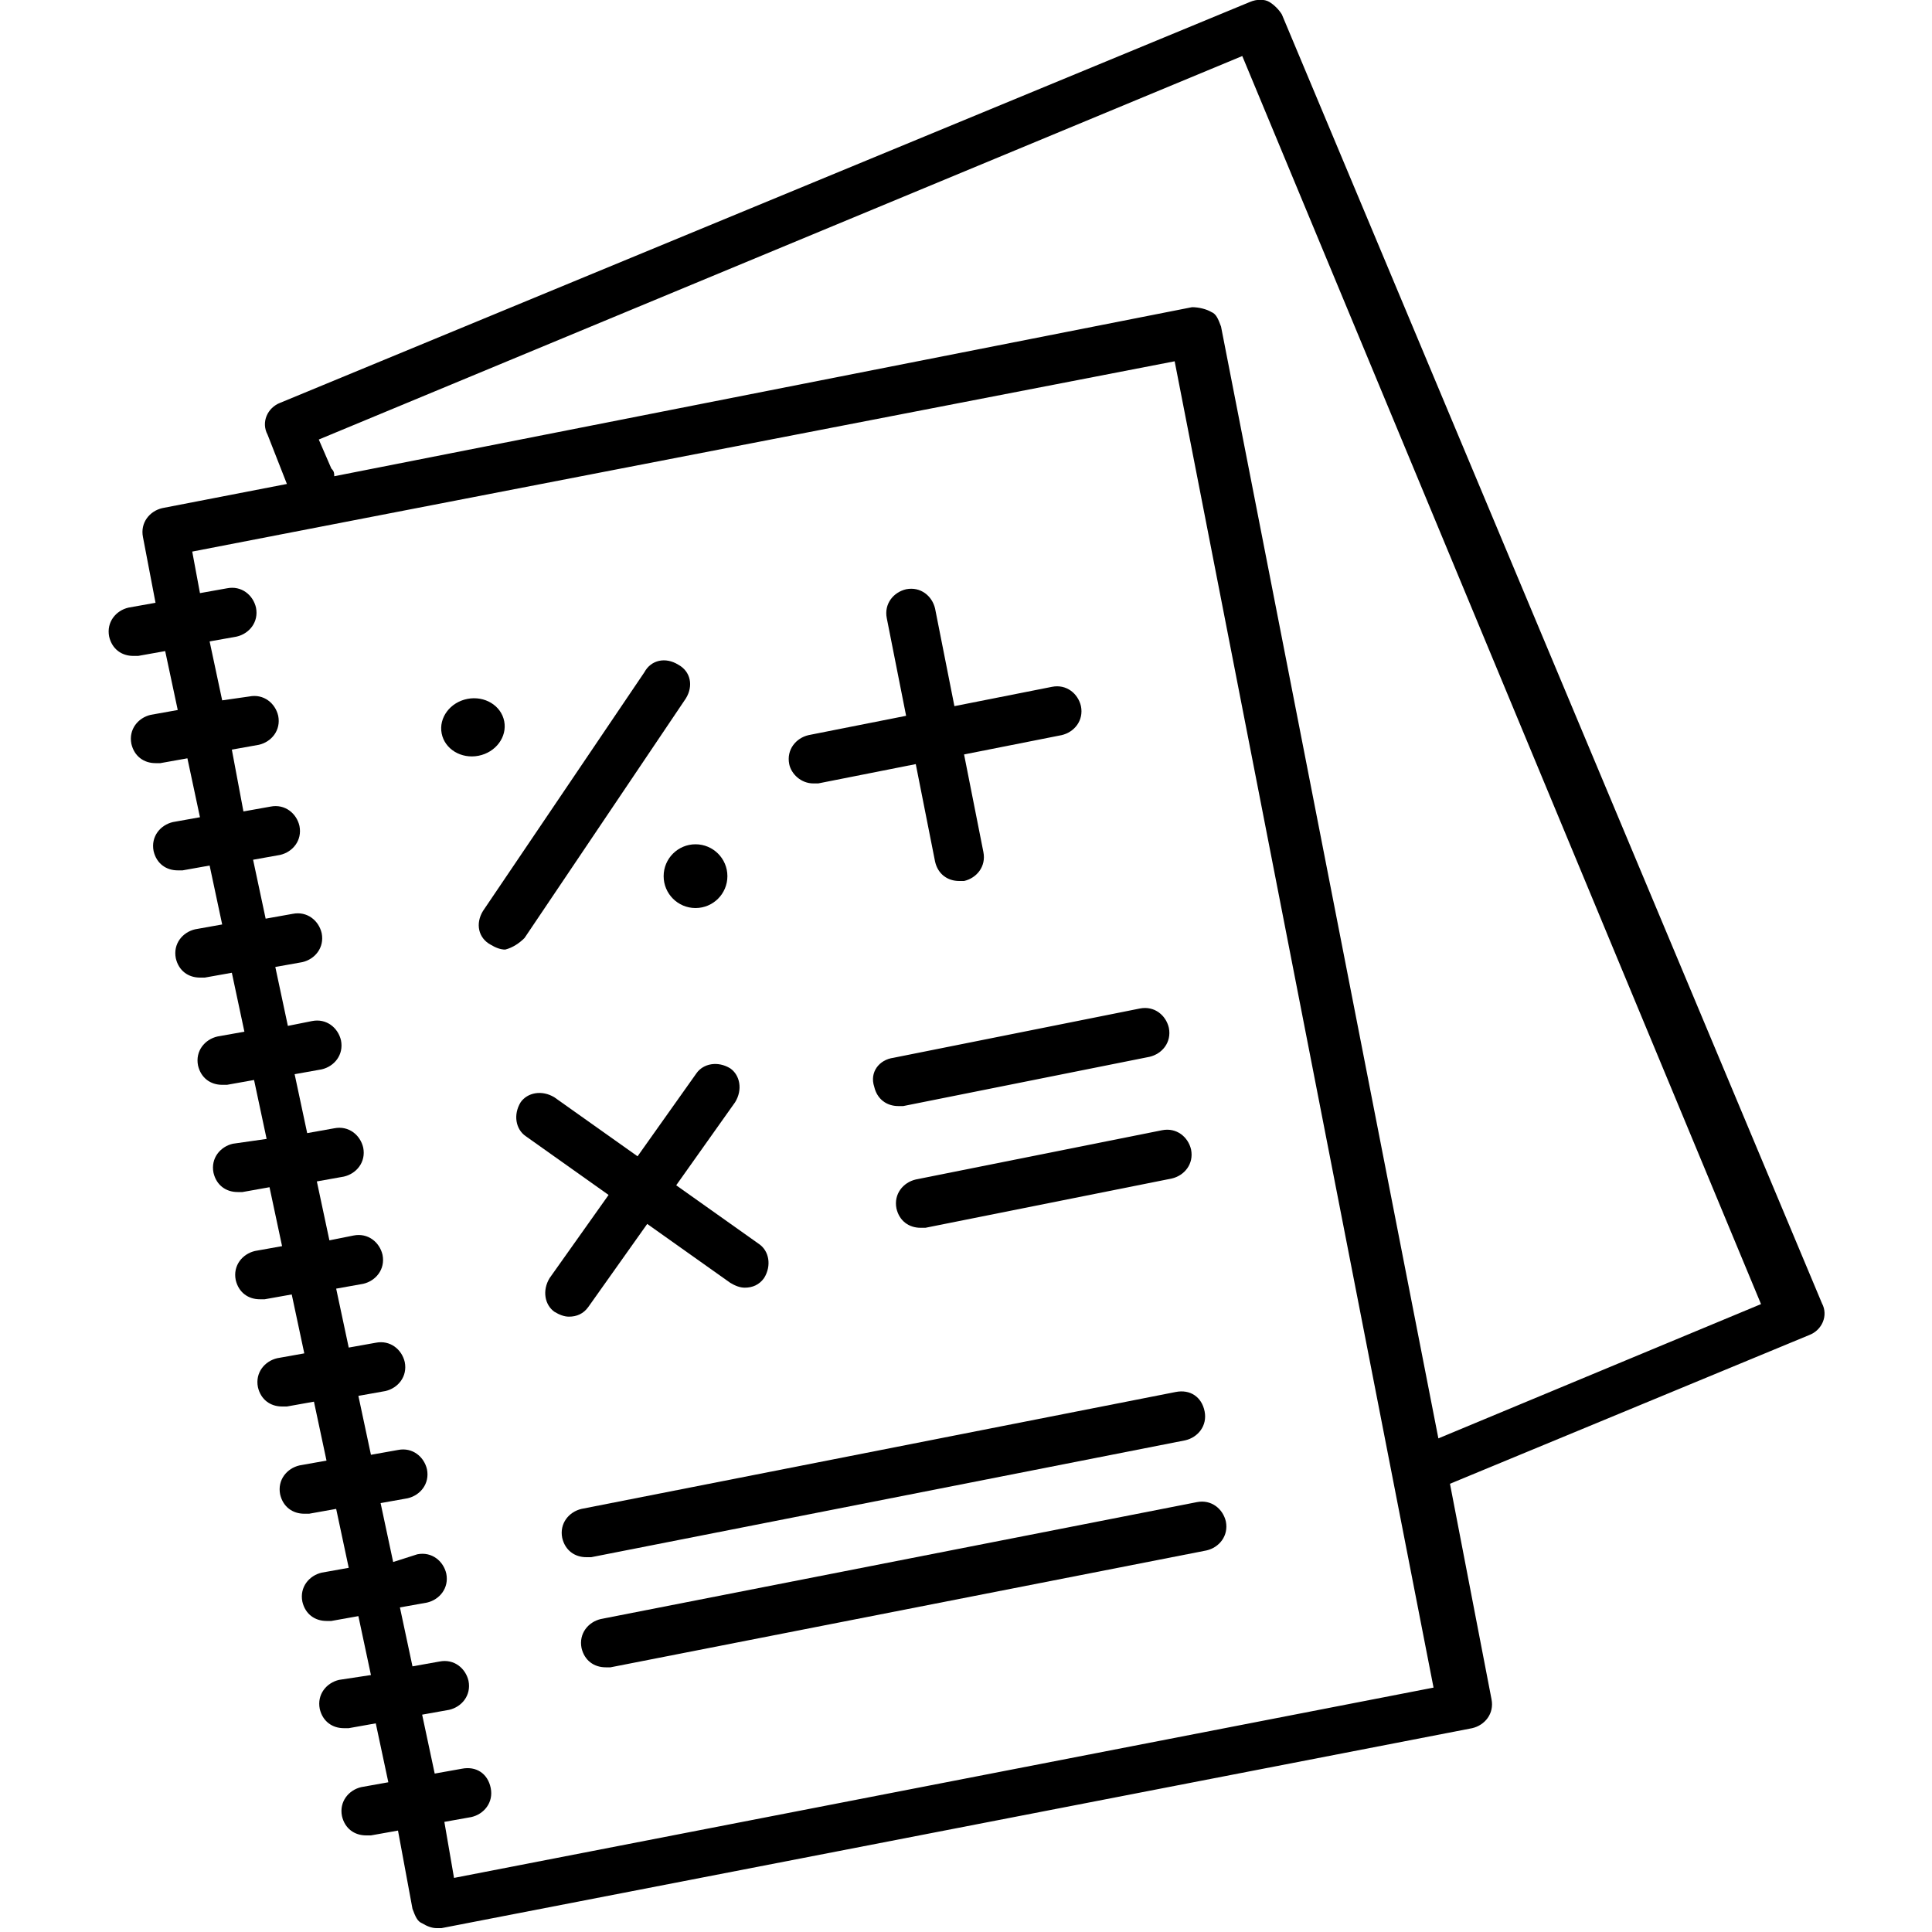 <?xml version="1.0" encoding="utf-8"?>
<!-- Generator: Adobe Illustrator 23.1.1, SVG Export Plug-In . SVG Version: 6.00 Build 0)  -->
<svg version="1.1" id="Layer_1" xmlns="http://www.w3.org/2000/svg" xmlns:xlink="http://www.w3.org/1999/xlink" x="0px" y="0px"
	 viewBox="0 0 200 200" style="enable-background:new 0 0 200 200;" xml:space="preserve">
<g>
	<path d="M132.7,1.5c-0.3-0.5-0.8-1-1.3-1.3c-0.5-0.3-1.3-0.3-2,0L29,41.7c-1.3,0.5-2,2-1.3,3.3l2,5.1l-12.9,2.5
		c-1.3,0.3-2.3,1.5-2,3l1.3,6.8l-2.8,0.5c-1.3,0.3-2.3,1.5-2,3c0.3,1.3,1.3,2,2.5,2c0.3,0,0.3,0,0.5,0l2.8-0.5l1.3,6.1L15.6,74
		c-1.3,0.3-2.3,1.5-2,3c0.3,1.3,1.3,2,2.5,2c0.3,0,0.3,0,0.5,0l2.8-0.5l1.3,6.1l-2.8,0.5c-1.3,0.3-2.3,1.5-2,3c0.3,1.3,1.3,2,2.5,2
		c0.3,0,0.3,0,0.5,0l2.8-0.5l1.3,6.1l-2.8,0.5c-1.3,0.3-2.3,1.5-2,3c0.3,1.3,1.3,2,2.5,2c0.3,0,0.3,0,0.5,0l2.8-0.5l1.3,6.1
		l-2.8,0.5c-1.3,0.3-2.3,1.5-2,3c0.3,1.3,1.3,2,2.5,2c0.3,0,0.3,0,0.5,0l2.8-0.5l1.3,6.1l-3.5,0.5c-1.3,0.3-2.3,1.5-2,3
		c0.3,1.3,1.3,2,2.5,2c0.3,0,0.3,0,0.5,0l2.8-0.5l1.3,6.1l-2.8,0.5c-1.3,0.3-2.3,1.5-2,3c0.3,1.3,1.3,2,2.5,2c0.3,0,0.3,0,0.5,0
		l2.8-0.5l1.3,6.1l-2.8,0.5c-1.3,0.3-2.3,1.5-2,3c0.3,1.3,1.3,2,2.5,2c0.3,0,0.3,0,0.5,0l2.8-0.5l1.3,6.1l-2.8,0.5
		c-1.3,0.3-2.3,1.5-2,3c0.3,1.3,1.3,2,2.5,2c0.3,0,0.3,0,0.5,0l2.8-0.5l1.3,6.1l-2.8,0.5c-1.3,0.3-2.3,1.5-2,3c0.3,1.3,1.3,2,2.5,2
		c0.3,0,0.3,0,0.5,0l2.8-0.5l1.3,6.1l-3.3,0.5c-1.3,0.3-2.3,1.5-2,3c0.3,1.3,1.3,2,2.5,2c0.3,0,0.3,0,0.5,0l2.8-0.5l1.3,6.1
		l-2.8,0.5c-1.3,0.3-2.3,1.5-2,3c0.3,1.3,1.3,2,2.5,2c0.3,0,0.3,0,0.5,0l2.8-0.5l1.5,8.1c0.3,0.8,0.5,1.3,1,1.5
		c0.5,0.3,1,0.5,1.5,0.5c0.3,0,0.3,0,0.5,0l106.7-20.7c1.3-0.3,2.3-1.5,2-3l-4.3-22.3l37.2-15.4c1.3-0.5,2-2,1.3-3.3L132.7,1.5z
		 M47,194.4l-1-5.8l2.8-0.5c1.3-0.3,2.3-1.5,2-3c-0.3-1.5-1.5-2.3-3-2l-2.8,0.5l-1.3-6.1l2.8-0.5c1.3-0.3,2.3-1.5,2-3
		c-0.3-1.3-1.5-2.3-3-2l-2.8,0.5l-1.3-6.1l2.8-0.5c1.3-0.3,2.3-1.5,2-3c-0.3-1.3-1.5-2.3-3-2l-2.5,0.8l-1.3-6.1l2.8-0.5
		c1.3-0.3,2.3-1.5,2-3c-0.3-1.3-1.5-2.3-3-2l-2.8,0.5l-1.3-6.1l2.8-0.5c1.3-0.3,2.3-1.5,2-3c-0.3-1.3-1.5-2.3-3-2l-2.8,0.5l-1.3-6.1
		l2.8-0.5c1.3-0.3,2.3-1.5,2-3c-0.3-1.3-1.5-2.3-3-2l-2.5,0.5l-1.3-6.1l2.8-0.5c1.3-0.3,2.3-1.5,2-3c-0.3-1.3-1.5-2.3-3-2l-2.8,0.5
		l-1.3-6.1l2.8-0.5c1.3-0.3,2.3-1.5,2-3c-0.3-1.3-1.5-2.3-3-2l-2.5,0.5l-1.3-6.1l2.8-0.5c1.3-0.3,2.3-1.5,2-3c-0.3-1.3-1.5-2.3-3-2
		l-2.8,0.5l-1.3-6.1l2.8-0.5c1.3-0.3,2.3-1.5,2-3c-0.3-1.3-1.5-2.3-3-2l-2.8,0.5L24,77.6l2.8-0.5c1.3-0.3,2.3-1.5,2-3
		c-0.3-1.3-1.5-2.3-3-2L23,72.5l-1.3-6.1l2.8-0.5c1.3-0.3,2.3-1.5,2-3c-0.3-1.3-1.5-2.3-3-2l-2.8,0.5l-0.8-4.3l101.7-19.7
		l26.8,137.3L47,194.4z M148.9,148.9L126.4,33.8c-0.3-0.8-0.5-1.3-1-1.5c-0.5-0.3-1.3-0.5-2-0.5L34.6,49.3c0-0.3,0-0.5-0.3-0.8
		l-1.3-3l95.6-39.7L182.3,135L148.9,148.9z"/>
	<path d="M60.2,156.2c-1.3,0.3-2.3,1.5-2,3c0.3,1.3,1.3,2,2.5,2c0.3,0,0.3,0,0.5,0l61.5-12.1c1.3-0.3,2.3-1.5,2-3s-1.5-2.3-3-2
		L60.2,156.2z"/>
	<path d="M62.2,167.6c-1.3,0.3-2.3,1.5-2,3c0.3,1.3,1.3,2,2.5,2c0.3,0,0.3,0,0.5,0l61.7-12.1c1.3-0.3,2.3-1.5,2-3
		c-0.3-1.3-1.5-2.3-3-2L62.2,167.6z"/>
	<path d="M84.2,81.1c0.3,0,0.3,0,0.5,0l10.1-2l2,10.1c0.3,1.3,1.3,2,2.5,2c0.3,0,0.3,0,0.5,0c1.3-0.3,2.3-1.5,2-3l-2-10.1l10.1-2
		c1.3-0.3,2.3-1.5,2-3c-0.3-1.3-1.5-2.3-3-2l-10.1,2l-2-10.1c-0.3-1.3-1.5-2.3-3-2c-1.3,0.3-2.3,1.5-2,3l2,10.1l-10.1,2
		c-1.3,0.3-2.3,1.5-2,3C81.9,80.1,82.9,81.1,84.2,81.1z"/>
	<path d="M60.9,135.3l6.1-8.6l8.6,6.1c0.5,0.3,1,0.5,1.5,0.5c0.8,0,1.5-0.3,2-1c0.8-1.3,0.5-2.8-0.5-3.5l-8.6-6.1l6.1-8.6
		c0.8-1.3,0.5-2.8-0.5-3.5c-1.3-0.8-2.8-0.5-3.5,0.5l-6.1,8.6l-8.6-6.1c-1.3-0.8-2.8-0.5-3.5,0.5c-0.8,1.3-0.5,2.8,0.5,3.5l8.6,6.1
		l-6.1,8.6c-0.8,1.3-0.5,2.8,0.5,3.5c0.5,0.3,1,0.5,1.5,0.5C59.7,136.3,60.4,136,60.9,135.3z"/>
	<path d="M90.5,112.5c0.3,1.3,1.3,2,2.5,2c0.3,0,0.3,0,0.5,0l25.5-5.1c1.3-0.3,2.3-1.5,2-3c-0.3-1.3-1.5-2.3-3-2l-25.5,5.1
		C91,109.7,90,111,90.5,112.5z"/>
	<path d="M94.8,122.1c-1.3,0.3-2.3,1.5-2,3c0.3,1.3,1.3,2,2.5,2c0.3,0,0.3,0,0.5,0l25.5-5.1c1.3-0.3,2.3-1.5,2-3
		c-0.3-1.3-1.5-2.3-3-2L94.8,122.1z"/>
	<path d="M54.3,97.1L71,72.3c0.8-1.3,0.5-2.8-0.8-3.5c-1.3-0.8-2.8-0.5-3.5,0.8L50,94.3c-0.8,1.3-0.5,2.8,0.8,3.5
		c0.5,0.3,1,0.5,1.5,0.5C53.1,98.1,53.8,97.6,54.3,97.1z"/>
	<ellipse transform="matrix(0.981 -0.192 0.192 0.981 -13.568 10.832)" cx="49" cy="75.3" rx="3.3" ry="3"/>
	<ellipse cx="72" cy="90.7" rx="3.3" ry="3.3"/>
</g>
</svg>
